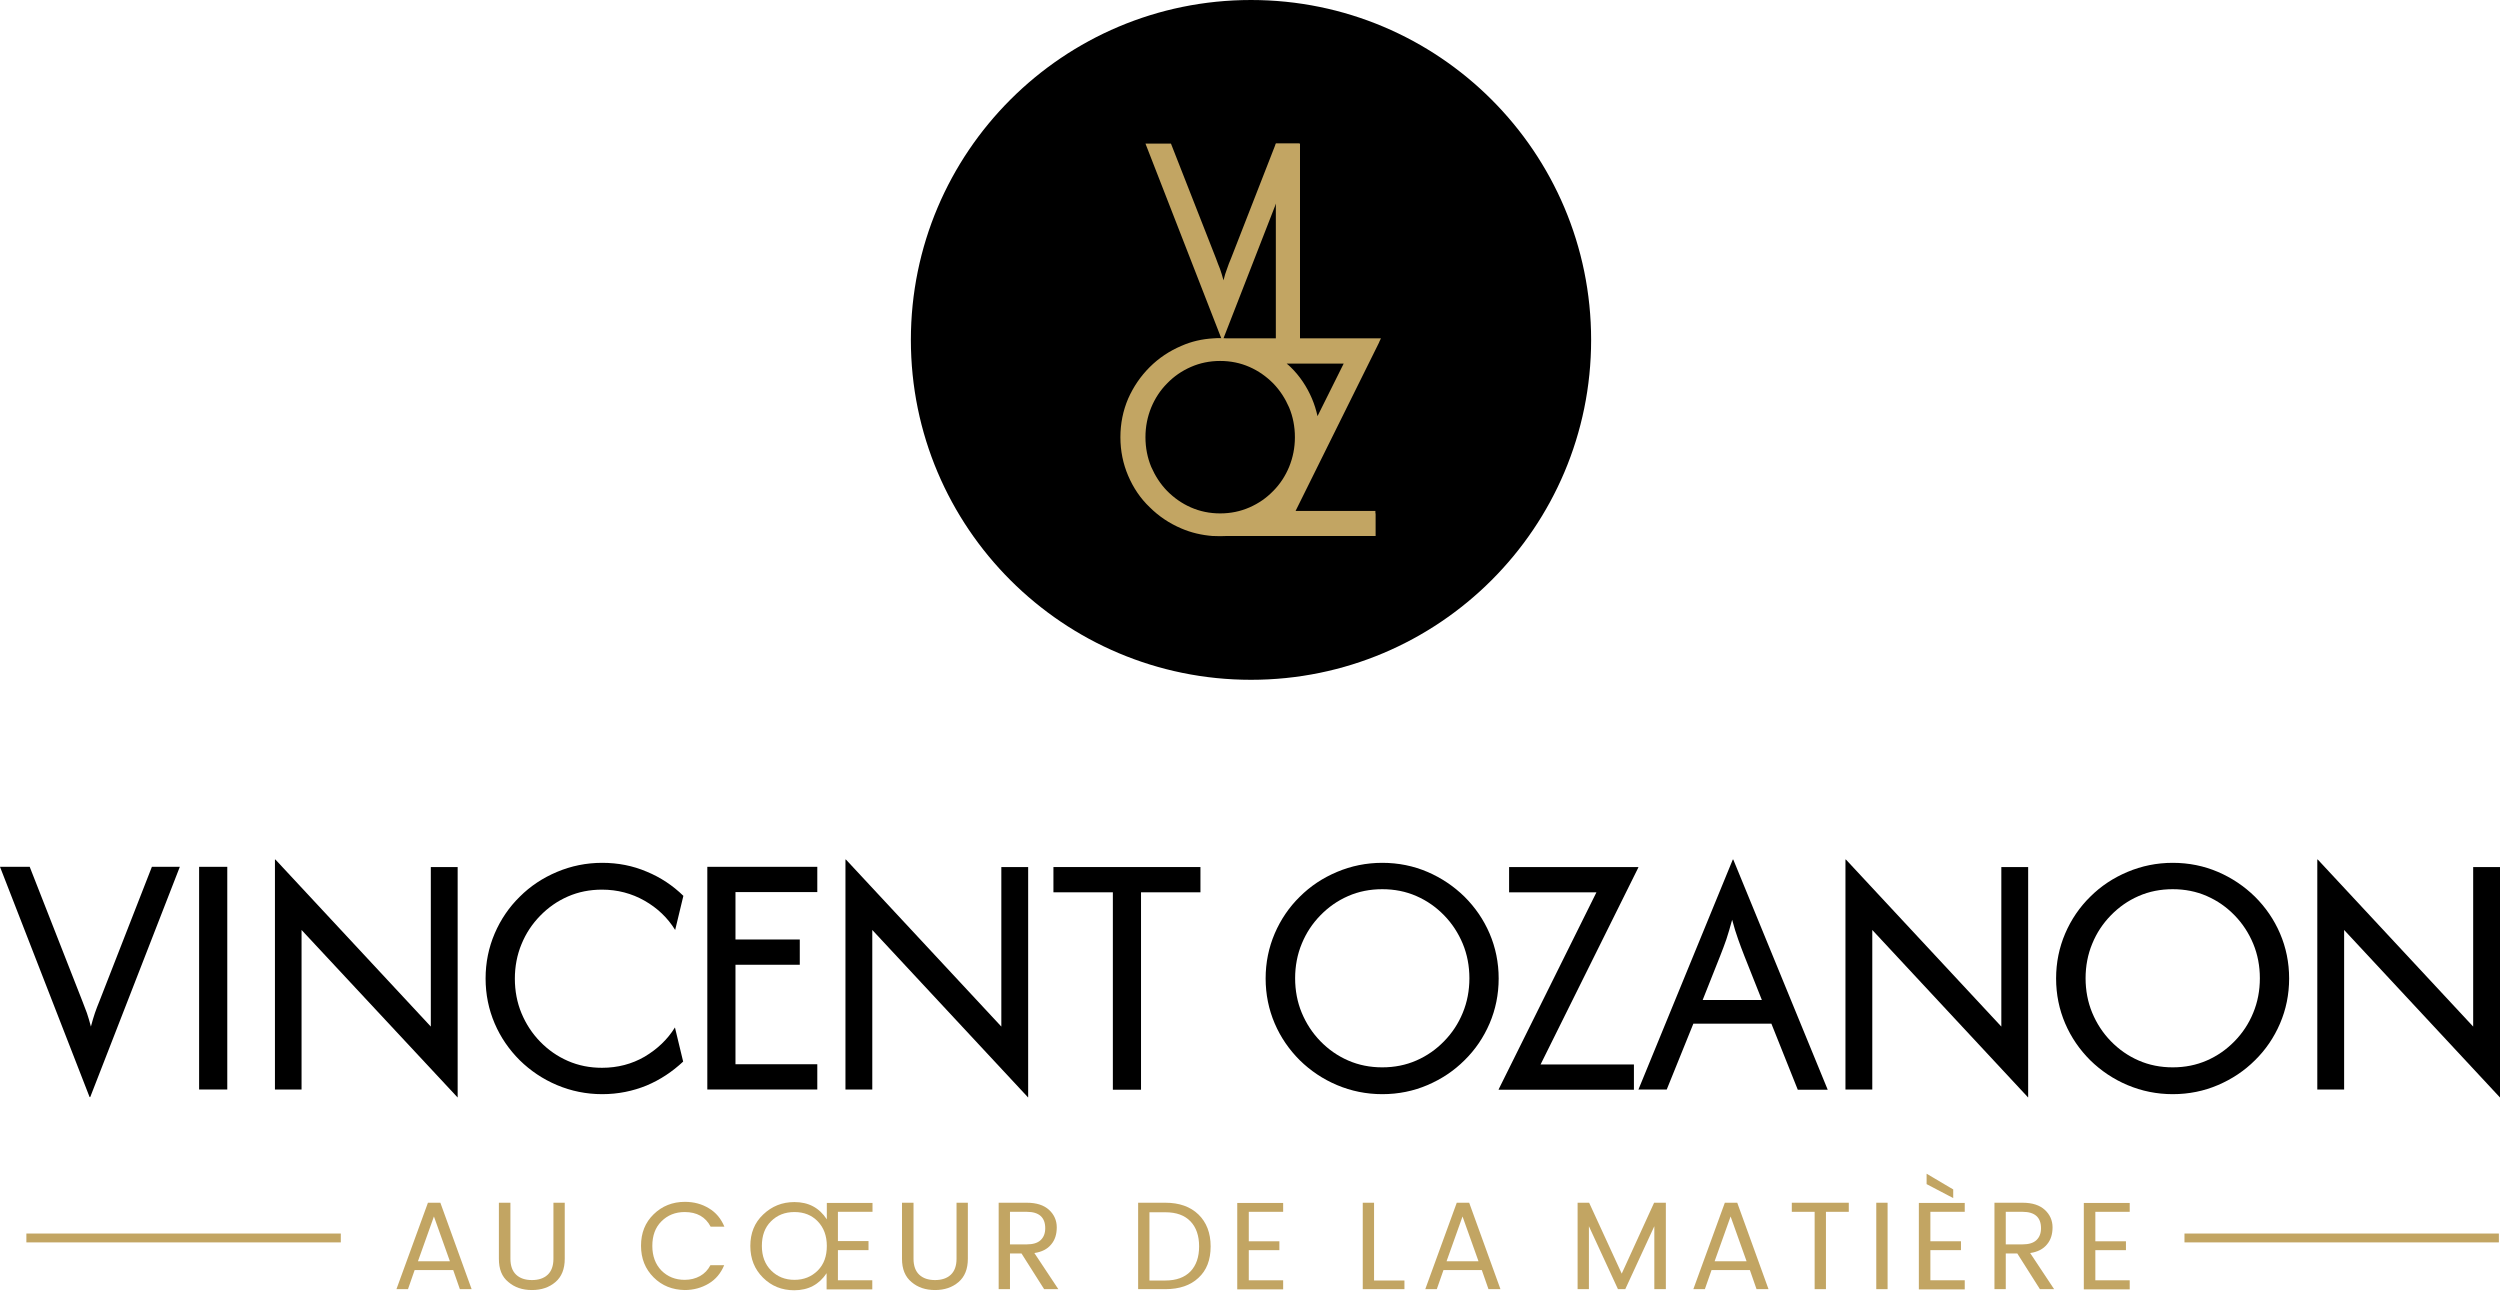 <?xml version="1.0" encoding="UTF-8"?> <svg xmlns="http://www.w3.org/2000/svg" width="257" height="133" viewBox="0 0 257 133" fill="none"><path d="M9.209 112.776L0 89.109H3.054L8.457 102.89C8.616 103.323 8.776 103.755 8.935 104.143C9.072 104.553 9.209 105.008 9.345 105.532C9.482 105.008 9.619 104.553 9.756 104.143C9.893 103.755 10.052 103.323 10.234 102.89L15.614 89.109H18.486L9.277 112.776H9.209Z" fill="black"></path><path d="M20.469 112.024V89.109H23.364V112.001H20.469V112.024Z" fill="black"></path><path d="M47.001 112.776L31 95.601V112.001H28.264V88.357H28.31L44.288 105.532V89.132H47.047V112.798H47.001V112.776Z" fill="black"></path><path d="M61.908 112.48C60.267 112.48 58.717 112.161 57.258 111.546C55.799 110.931 54.523 110.065 53.429 108.994C52.335 107.901 51.468 106.648 50.853 105.213C50.238 103.778 49.919 102.229 49.919 100.589C49.919 98.949 50.238 97.4 50.853 95.965C51.468 94.53 52.335 93.255 53.429 92.184C54.523 91.091 55.799 90.248 57.258 89.633C58.717 89.018 60.267 88.699 61.908 88.699C63.526 88.699 65.053 88.995 66.49 89.61C67.926 90.202 69.179 91.045 70.251 92.093L69.407 95.601C68.632 94.348 67.584 93.346 66.262 92.594C64.94 91.842 63.481 91.455 61.885 91.455C60.632 91.455 59.469 91.683 58.375 92.161C57.281 92.64 56.346 93.3 55.526 94.143C54.705 94.986 54.067 95.942 53.611 97.059C53.155 98.152 52.927 99.359 52.927 100.612C52.927 101.865 53.155 103.072 53.611 104.165C54.067 105.259 54.705 106.238 55.526 107.081C56.346 107.924 57.281 108.584 58.375 109.063C59.469 109.541 60.632 109.769 61.885 109.769C63.504 109.769 64.962 109.382 66.262 108.63C67.561 107.856 68.609 106.876 69.384 105.623L70.228 109.131C69.134 110.156 67.88 110.999 66.467 111.591C65.076 112.161 63.549 112.48 61.908 112.48Z" fill="black"></path><path d="M72.712 112.024V89.109H84.018V91.706H75.607V96.58H82.217V99.177H75.607V109.404H84.018V112.001H72.712V112.024Z" fill="black"></path><path d="M105.649 112.776L89.671 95.601V112.001H86.913V88.357H86.958L102.937 105.532V89.132H105.695V112.798H105.649V112.776Z" fill="black"></path><path d="M114.402 112.024V91.729H108.293V89.132H123.406V91.729H117.297V112.024H114.402Z" fill="black"></path><path d="M142.096 112.48C140.455 112.48 138.905 112.161 137.447 111.546C135.988 110.931 134.711 110.065 133.617 108.994C132.523 107.901 131.657 106.648 131.041 105.213C130.426 103.778 130.107 102.229 130.107 100.589C130.107 98.949 130.426 97.4 131.041 95.965C131.657 94.53 132.523 93.255 133.617 92.184C134.711 91.091 135.988 90.248 137.447 89.633C138.905 89.018 140.455 88.699 142.096 88.699C143.76 88.699 145.31 89.018 146.746 89.633C148.182 90.248 149.459 91.114 150.553 92.184C151.647 93.277 152.513 94.53 153.129 95.965C153.744 97.4 154.063 98.949 154.063 100.589C154.063 102.229 153.744 103.778 153.129 105.213C152.513 106.648 151.647 107.924 150.553 108.994C149.459 110.088 148.182 110.931 146.746 111.546C145.31 112.161 143.76 112.48 142.096 112.48ZM142.096 109.723C143.35 109.723 144.513 109.496 145.607 109.017C146.701 108.539 147.635 107.878 148.456 107.036C149.277 106.193 149.915 105.236 150.371 104.12C150.826 103.027 151.054 101.819 151.054 100.566C151.054 99.314 150.826 98.106 150.371 97.013C149.915 95.92 149.277 94.94 148.456 94.097C147.635 93.255 146.701 92.594 145.607 92.116C144.513 91.637 143.35 91.41 142.096 91.41C140.843 91.41 139.68 91.637 138.586 92.116C137.492 92.594 136.558 93.255 135.737 94.097C134.916 94.94 134.278 95.897 133.822 97.013C133.366 98.106 133.139 99.314 133.139 100.566C133.139 101.819 133.366 103.027 133.822 104.12C134.278 105.213 134.916 106.193 135.737 107.036C136.558 107.878 137.492 108.539 138.586 109.017C139.68 109.496 140.843 109.723 142.096 109.723Z" fill="black"></path><path d="M154.063 112.024V111.979L164.115 91.729H155.135V89.132H168.423V89.177L158.371 109.427H167.967V112.024H154.063Z" fill="black"></path><path d="M168.423 112.024L178.133 88.357H178.179L187.889 112.024H184.812L182.1 105.236H174.076L171.341 112.001H168.423V112.024ZM175.034 102.799H181.119L179.319 98.266C179.091 97.696 178.886 97.127 178.681 96.557C178.475 95.988 178.27 95.327 178.065 94.553C177.86 95.327 177.655 95.988 177.472 96.557C177.29 97.104 177.062 97.674 176.834 98.266L175.034 102.799Z" fill="black"></path><path d="M208.449 112.776L192.471 95.601V112.001H189.713V88.357H189.758L205.737 105.532V89.132H208.495V112.798H208.449V112.776Z" fill="black"></path><path d="M223.356 112.48C221.715 112.48 220.165 112.161 218.706 111.546C217.248 110.931 215.971 110.065 214.877 108.994C213.783 107.901 212.917 106.648 212.301 105.213C211.686 103.778 211.367 102.229 211.367 100.589C211.367 98.949 211.686 97.4 212.301 95.965C212.917 94.53 213.783 93.255 214.877 92.184C215.971 91.091 217.248 90.248 218.706 89.633C220.165 89.018 221.715 88.699 223.356 88.699C225.02 88.699 226.57 89.018 228.006 89.633C229.442 90.248 230.719 91.114 231.813 92.184C232.907 93.277 233.773 94.53 234.388 95.965C235.004 97.4 235.323 98.949 235.323 100.589C235.323 102.229 235.004 103.778 234.388 105.213C233.773 106.648 232.907 107.924 231.813 108.994C230.719 110.088 229.442 110.931 228.006 111.546C226.57 112.161 225.02 112.48 223.356 112.48ZM223.356 109.723C224.61 109.723 225.772 109.496 226.866 109.017C227.961 108.539 228.895 107.878 229.716 107.036C230.536 106.193 231.175 105.236 231.63 104.12C232.086 103.027 232.314 101.819 232.314 100.566C232.314 99.314 232.086 98.106 231.63 97.013C231.175 95.92 230.536 94.94 229.716 94.097C228.895 93.255 227.961 92.594 226.866 92.116C225.772 91.637 224.61 91.41 223.356 91.41C222.103 91.41 220.94 91.637 219.846 92.116C218.752 92.594 217.817 93.255 216.997 94.097C216.176 94.94 215.538 95.897 215.082 97.013C214.626 98.106 214.398 99.314 214.398 100.566C214.398 101.819 214.626 103.027 215.082 104.12C215.538 105.213 216.176 106.193 216.997 107.036C217.817 107.878 218.752 108.539 219.846 109.017C220.94 109.496 222.103 109.723 223.356 109.723Z" fill="black"></path><path d="M256.955 112.776L240.976 95.601V112.001H238.218V88.357H238.264L254.242 105.532V89.132H257V112.798H256.955V112.776Z" fill="black"></path><path d="M47.274 132.525L46.591 130.566H42.624L41.941 132.525H40.755L43.992 123.641H45.269L48.483 132.525H47.274ZM42.966 129.655H46.249L44.608 125.053L42.966 129.655Z" fill="#C2A563"></path><path d="M51.286 129.404V123.641H52.471V129.404C52.471 130.133 52.677 130.68 53.064 131.044C53.452 131.409 53.999 131.591 54.682 131.591C55.366 131.591 55.913 131.409 56.301 131.044C56.688 130.68 56.893 130.133 56.893 129.404V123.641H58.056V129.404C58.056 130.452 57.737 131.249 57.099 131.796C56.46 132.342 55.663 132.616 54.682 132.616C53.702 132.616 52.904 132.342 52.266 131.796C51.583 131.249 51.286 130.452 51.286 129.404Z" fill="#C2A563"></path><path d="M67.196 131.317C66.33 130.452 65.897 129.381 65.897 128.06C65.897 126.739 66.33 125.668 67.196 124.826C68.062 123.983 69.134 123.55 70.41 123.55C71.345 123.55 72.165 123.778 72.872 124.211C73.601 124.643 74.126 125.281 74.467 126.101H73.054C72.53 125.099 71.641 124.598 70.387 124.598C69.43 124.598 68.632 124.917 67.994 125.555C67.356 126.192 67.059 127.035 67.059 128.083C67.059 129.131 67.379 129.974 67.994 130.611C68.632 131.249 69.43 131.568 70.387 131.568C70.98 131.568 71.504 131.431 71.96 131.181C72.416 130.93 72.781 130.543 73.031 130.065H74.445C74.103 130.885 73.579 131.522 72.849 131.955C72.12 132.388 71.299 132.616 70.387 132.616C69.134 132.593 68.062 132.183 67.196 131.317Z" fill="#C2A563"></path><path d="M89.671 124.575H86.138V127.582H89.283V128.516H86.138V131.614H89.671V132.548H84.975V130.885C84.2 132.047 83.106 132.639 81.647 132.639C80.371 132.639 79.3 132.206 78.433 131.34C77.567 130.475 77.134 129.404 77.134 128.083C77.134 126.762 77.567 125.691 78.456 124.849C79.345 124.006 80.394 123.573 81.67 123.573C83.129 123.573 84.223 124.165 84.998 125.35V123.664H89.694V124.575H89.671ZM79.254 125.555C78.616 126.193 78.32 127.035 78.32 128.083C78.32 129.131 78.639 129.974 79.277 130.612C79.915 131.249 80.713 131.568 81.67 131.568C82.628 131.568 83.425 131.249 84.064 130.612C84.702 129.974 84.998 129.131 84.998 128.083C84.998 127.035 84.679 126.193 84.064 125.555C83.448 124.917 82.65 124.598 81.67 124.598C80.69 124.598 79.892 124.917 79.254 125.555Z" fill="#C2A563"></path><path d="M92.725 129.404V123.641H93.91V129.404C93.91 130.133 94.115 130.68 94.503 131.044C94.891 131.409 95.438 131.591 96.121 131.591C96.805 131.591 97.352 131.409 97.74 131.044C98.127 130.68 98.332 130.133 98.332 129.404V123.641H99.495V129.404C99.495 130.452 99.176 131.249 98.537 131.796C97.899 132.342 97.102 132.616 96.121 132.616C95.141 132.616 94.344 132.342 93.705 131.796C93.044 131.249 92.725 130.452 92.725 129.404Z" fill="#C2A563"></path><path d="M103.826 128.857V132.525H102.663V123.641H105.558C106.561 123.641 107.313 123.892 107.838 124.37C108.362 124.848 108.635 125.463 108.635 126.17C108.635 126.876 108.453 127.468 108.065 127.923C107.678 128.402 107.108 128.698 106.333 128.812L108.795 132.525H107.336L105.011 128.857H103.826ZM103.826 124.575V127.923H105.535C106.174 127.923 106.652 127.787 106.971 127.491C107.29 127.195 107.45 126.785 107.45 126.261C107.45 125.144 106.812 124.575 105.558 124.575H103.826Z" fill="#C2A563"></path><path d="M119.804 123.641C121.24 123.641 122.38 124.051 123.2 124.848C124.021 125.646 124.454 126.739 124.454 128.128C124.454 129.518 124.044 130.589 123.2 131.363C122.38 132.137 121.24 132.525 119.804 132.525H117V123.641H119.804ZM118.163 131.636H119.804C120.921 131.636 121.787 131.317 122.38 130.702C122.972 130.087 123.269 129.222 123.269 128.128C123.269 127.035 122.972 126.17 122.38 125.555C121.787 124.939 120.944 124.621 119.804 124.621H118.163V131.636Z" fill="#C2A563"></path><path d="M131.908 123.641V124.575H128.375V127.605H131.52V128.516H128.375V131.614H131.908V132.547H127.189V123.664H131.908V123.641Z" fill="#C2A563"></path><path d="M140.091 123.641H141.253V131.636H144.376V132.525H140.091V123.641Z" fill="#C2A563"></path><path d="M153.015 132.525L152.331 130.566H148.388L147.704 132.525H146.519L149.755 123.641H151.032L154.246 132.525H153.015ZM148.707 129.655H151.989L150.348 125.053L148.707 129.655Z" fill="#C2A563"></path><path d="M171.25 123.641V132.525H170.065V126.056L167.079 132.525H166.326L163.34 126.056V132.525H162.178V123.641H163.363L166.714 130.93L170.042 123.641H171.25Z" fill="#C2A563"></path><path d="M180.572 132.525L179.889 130.566H175.945L175.261 132.525H174.076L177.313 123.641H178.589L181.803 132.525H180.572ZM176.264 129.655H179.547L177.906 125.053L176.264 129.655Z" fill="#C2A563"></path><path d="M184.197 124.575V123.641H190.055V124.575H187.707V132.525H186.545V124.575H184.197Z" fill="#C2A563"></path><path d="M192.881 132.525V123.641H194.044V132.525H192.881Z" fill="#C2A563"></path><path d="M201.976 123.641V124.575H198.443V127.605H201.588V128.516H198.443V131.614H201.976V132.548H197.258V123.664H201.976V123.641ZM198.055 121.728V120.657L200.791 122.275V123.163L198.055 121.728Z" fill="#C2A563"></path><path d="M206.193 128.857V132.525H205.03V123.641H207.925C208.928 123.641 209.68 123.892 210.204 124.37C210.729 124.848 211.002 125.463 211.002 126.17C211.002 126.876 210.82 127.468 210.432 127.923C210.045 128.402 209.475 128.698 208.7 128.812L211.162 132.525H209.703L207.378 128.857H206.193ZM206.193 124.575V127.923H207.902C208.541 127.923 209.019 127.787 209.338 127.491C209.657 127.195 209.817 126.785 209.817 126.261C209.817 125.144 209.179 124.575 207.925 124.575H206.193Z" fill="#C2A563"></path><path d="M218.934 123.641V124.575H215.401V127.605H218.547V128.516H215.401V131.614H218.934V132.547H214.216V123.664H218.934V123.641Z" fill="#C2A563"></path><path d="M35.034 126.807H2.712V127.718H35.034V126.807Z" fill="#C2A563"></path><path d="M256.886 126.807H224.564V127.718H256.886V126.807Z" fill="#C2A563"></path><path d="M128.603 69.884C147.914 69.884 163.568 54.24 163.568 34.942C163.568 15.644 147.914 0 128.603 0C109.292 0 93.637 15.644 93.637 34.942C93.637 54.24 109.292 69.884 128.603 69.884Z" fill="black"></path><path d="M125.639 35.01L117.753 14.761H120.374L125.001 26.56C125.138 26.947 125.275 27.289 125.411 27.63C125.525 27.972 125.662 28.359 125.776 28.815C125.89 28.359 126.004 27.972 126.141 27.63C126.255 27.289 126.392 26.924 126.551 26.56L131.155 14.761H133.572L125.685 35.01H125.639Z" fill="#C2A563"></path><path d="M131.156 35.01V14.761H133.64V35.01H131.156Z" fill="#C2A563"></path><path d="M126.095 34.783C125.867 34.76 125.639 34.76 125.411 34.76C125.183 34.76 124.956 34.76 124.75 34.783H124.728C123.565 34.851 122.471 35.102 121.445 35.557C120.214 36.081 119.12 36.81 118.186 37.744C117.251 38.678 116.522 39.748 115.975 40.978C115.451 42.209 115.177 43.53 115.177 44.942C115.177 46.354 115.451 47.675 115.975 48.905C116.499 50.135 117.228 51.229 118.186 52.14C119.12 53.074 120.214 53.803 121.445 54.327C122.448 54.759 123.52 55.01 124.659 55.101H124.75C124.978 55.124 125.867 55.124 126.095 55.101H141.413V52.778H141.39V52.527H133.184L141.777 35.193V35.17L141.96 34.783H126.095ZM125.434 52.778C124.363 52.778 123.36 52.573 122.425 52.163C121.491 51.753 120.693 51.183 119.987 50.477C119.28 49.748 118.756 48.928 118.345 47.994C117.958 47.06 117.753 46.035 117.753 44.942C117.753 43.849 117.958 42.846 118.345 41.89C118.733 40.956 119.28 40.113 119.987 39.407C120.693 38.678 121.491 38.131 122.425 37.721C123.36 37.311 124.363 37.106 125.434 37.106C126.506 37.106 127.508 37.311 128.443 37.721C129.378 38.131 130.175 38.701 130.882 39.407C131.589 40.136 132.113 40.956 132.523 41.89C132.911 42.824 133.116 43.849 133.116 44.942C133.116 46.035 132.911 47.038 132.523 47.994C132.136 48.928 131.589 49.771 130.882 50.477C130.175 51.206 129.378 51.753 128.443 52.163C127.508 52.573 126.506 52.778 125.434 52.778ZM135.441 42.778C135.304 42.163 135.122 41.571 134.871 40.978C134.347 39.748 133.617 38.655 132.683 37.744C132.546 37.607 132.409 37.493 132.272 37.38H138.13L135.441 42.778Z" fill="#C2A563"></path></svg> 